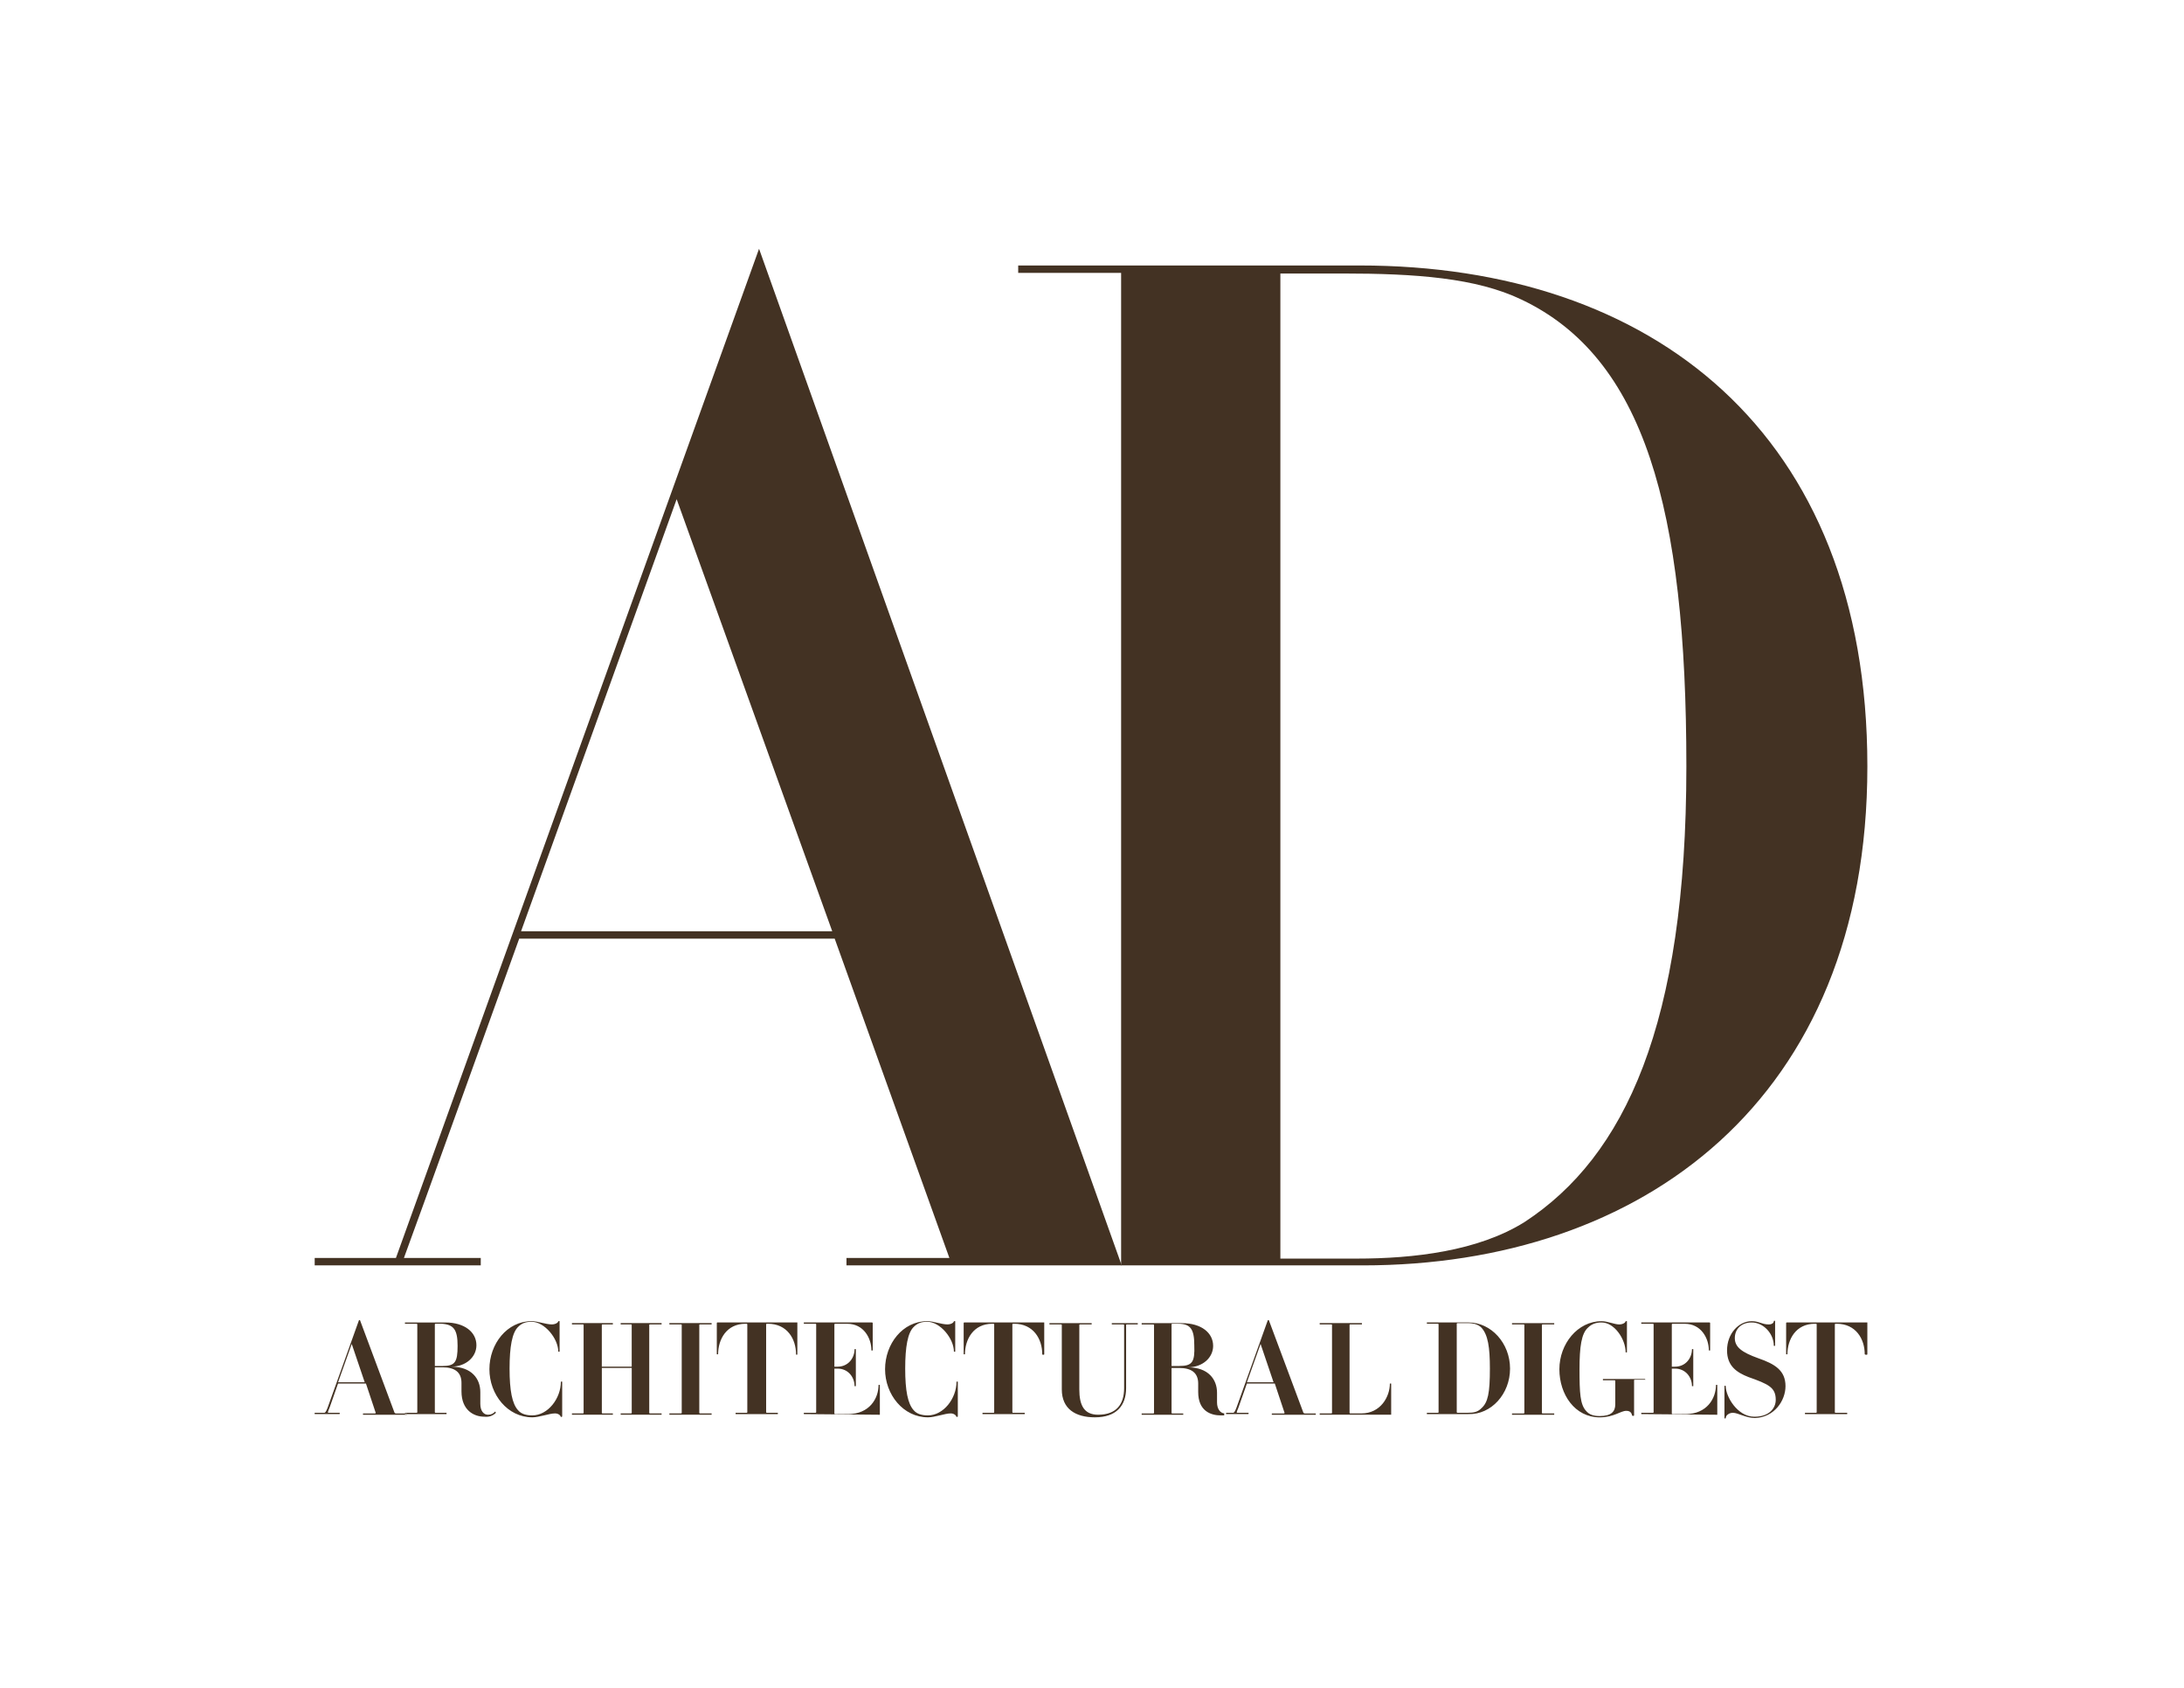 <?xml version="1.0" encoding="UTF-8"?> <svg xmlns="http://www.w3.org/2000/svg" id="Layer_1" version="1.1" viewBox="0 0 792 612"><defs><style> .st0 { fill: #433223; fill-rule: evenodd; } </style></defs><path class="st0" d="M677.17,491.06v-11.55h-29.21s-.24,0-.24.24v11.31h.47c0-5.42,3.06-11.07,9.9-11.07h.47c.16,0,.24.08.24.24v31.81c0,.15-.08.23-.24.23h-4.01v.47h15.31v-.47h-4.24c-.16,0-.24-.08-.24-.23v-31.81c0-.16.08-.24.24-.24h.47c6.83,0,10.13,5.42,10.13,11.07.23.23.94.23.94,0h.01ZM647.49,502.61c0-5.65-3.77-8.01-9.9-10.13-5.89-2.12-8.48-4.01-8.48-7.3s2.36-5.66,6.13-5.66c4.24,0,8.01,4.01,8.01,8.48h.47v-8.95c0-.24-.47-.24-.47,0,0,.47-.47,1.18-1.88,1.18-2.36,0-3.54-1.18-6.13-1.18-4.71,0-8.95,4.48-8.95,10.6,0,5.65,3.53,8.01,7.77,9.66,7.3,2.59,9.89,3.77,9.89,8.25,0,3.06-2.36,6.13-7.77,6.13-6.13,0-10.36-7.31-10.36-11.07,0-.24-.47-.24-.47,0v11.54c0,.24.47.24.47,0,0-.94,1.18-1.89,2.59-1.89,1.89,0,4.71,1.89,8.01,1.89,7.07-.24,11.07-6.36,11.07-11.54h0ZM622.75,512.98v-10.84h-.47c0,4.95-3.3,10.6-11.07,10.6h-4.71c-.16,0-.24-.08-.24-.23v-16.26h1.18c3.77,0,6.13,3.06,6.13,6.36h.47v-13.42h-.47c0,3.3-2.36,6.36-6.13,6.36h-1.18v-15.31c0-.16.08-.24.23-.24h4.48c5.89,0,8.72,5.18,8.72,9.66h.47v-9.9s0-.24-.23-.24h-24.74v.47h4.24c.15,0,.23.08.23.24v31.81c0,.15-.08.23-.23.23h-4.24v.47l27.57.24h0ZM596.6,500.49v-.47h-15.32v.47h4.24c.16,0,.24.08.24.24v8.48c0,2.59-1.42,4.24-5.66,4.24-2.12,0-3.77-.47-4.95-1.89-2.12-2.36-2.36-6.36-2.36-15.08,0-8.25.71-12.96,3.06-15.08,1.42-1.41,3.06-1.88,4.95-1.88,4.71,0,8.72,6.13,8.72,10.84h.47v-11.31h-.47c0,.47-.94,1.18-2.36,1.18-1.65,0-4.24-1.18-6.36-1.18-8.72,0-15.31,8.25-15.31,17.43s5.65,17.44,14.6,17.44c5.19,0,7.54-2.36,9.66-2.36,1.41,0,1.89.71,2.12,1.65,0,.24.71.24.71,0v-12.72s0-.23.23-.23h3.77v.23h.02ZM563.62,512.97v-.47h-4.24c-.15,0-.23-.08-.23-.24v-31.8c0-.15.08-.23.23-.23h4.24v-.47h-15.31v.47h4.24c.16,0,.24.08.24.23v31.81c0,.16-.08.24-.24.24h-4.24v.47h15.31ZM540.29,496.24c0,8.95-.71,12.25-3.06,14.37-1.41,1.42-2.83,1.65-4.95,1.65h-3.77c-.16,0-.24-.08-.24-.23v-32.04c0-.15.08-.23.24-.23h3.77c2.12,0,3.77.47,4.95,1.65,2.36,2.59,3.06,7.07,3.06,14.84h0ZM547.6,496.24c0-9.19-6.83-16.73-15.08-16.73h-15.08v.47h4c.16,0,.24.08.24.24v31.81c0,.16-.08.24-.24.24h-4v.47h15.08c8.25.24,15.08-7.3,15.08-16.49h0ZM504.49,512.97v-11.31h-.47c0,4.71-3.3,10.84-10.37,10.84h-4.01c-.16,0-.24-.08-.24-.24v-31.81c0-.15.08-.23.24-.23h4.24v-.47h-15.31v.47h4.24c.15,0,.23.08.23.23v31.81c0,.16-.08.24-.23.24h-4.24v.47h25.91c-.24,0,0,0,0,0h.01ZM412.6,480.23v-.47h-9.42v.47h4.24c.15,0,.23.08.23.23v22.85c0,5.89-2.83,9.66-9.42,9.66-5.18,0-6.83-3.53-6.83-9.19v-23.32c0-.15.08-.23.24-.23h4.24v-.47h-15.31v.47h4.24c.16,0,.24.08.24.23v23.32c0,7.07,4.95,10.13,12.01,10.13,7.77,0,11.31-4.24,11.31-10.6v-22.85c0-.15.08-.23.23-.23h4.01,0ZM378.68,491.06v-11.55h-28.98s-.24,0-.24.24v11.31h.47c0-5.42,3.06-11.07,9.89-11.07h.47c.16,0,.24.08.24.24v31.81c0,.15-.08.23-.24.23h-4v.47h15.31v-.47h-4.24c-.16,0-.24-.08-.24-.23v-31.81c0-.16.08-.24.24-.24h.47c6.83,0,10.13,5.42,10.13,11.07,0,.23.71.23.71,0h0ZM347.34,513.68v-12.72h-.47c0,6.13-4.71,12.25-10.37,12.25-2.12,0-4-.47-5.18-1.89-2.12-2.36-3.06-7.07-3.06-15.08s.94-12.96,3.06-15.08c1.42-1.42,2.83-1.89,4.95-1.89,4.71,0,9.66,6.13,9.66,10.84h.47v-11.07h-.47c0,.47-.94,1.18-2.36,1.18-2.12,0-5.18-1.18-7.3-1.18-8.95,0-15.31,8.25-15.31,17.43s6.6,17.44,15.55,17.44c2.59,0,6.13-1.42,8.25-1.42,1.42,0,2.12.94,2.12,1.42,0-.24.47-.24.47-.24h-.01ZM319.07,512.98v-10.84h-.47c0,4.95-3.3,10.6-11.07,10.6h-4.71c-.16,0-.24-.08-.24-.23v-16.26h1.18c3.77,0,6.13,3.06,6.13,6.36h.47v-13.42h-.47c0,3.3-2.36,6.36-6.13,6.36h-1.18v-15.31c0-.16.08-.24.24-.24h4.47c5.89,0,8.72,5.18,8.72,9.66h.47v-9.9s0-.24-.24-.24h-24.74v.47h4.24c.16,0,.24.08.24.24v31.81c0,.15-.08.23-.24.23h-4.24v.47l27.56.24c-.23,0,0,0,0,0h0ZM289.15,491.06v-11.55h-28.98s-.23,0-.23.24v11.31h.47c0-5.42,3.06-11.07,9.89-11.07h.47c.15,0,.23.08.23.24v31.81c0,.15-.08.23-.23.23h-4.01v.47h15.31v-.47h-4c-.16,0-.24-.08-.24-.23v-31.81c0-.16.08-.24.24-.24h.47c6.83,0,10.13,5.42,10.13,11.07,0,.23.47.23.47,0h.01ZM258.06,512.97v-.47h-4.24c-.15,0-.23-.08-.23-.24v-31.81c0-.15.08-.23.23-.23h4.24v-.47h-15.32v.47h4.24c.16,0,.24.08.24.23v31.81c0,.16-.08.24-.24.24h-4.24v.47h15.32ZM239.92,512.97v-.47h-4.24c-.16,0-.24-.08-.24-.24v-31.81c0-.15.08-.23.24-.23h4.24v-.47h-14.84v.47h3.77c.15,0,.23.08.23.23v15.08h-10.84v-15.08c0-.15.08-.23.24-.23h3.77v-.47h-14.84v.47h4c.15,0,.23.08.23.23v31.81c0,.16-.08.24-.23.24h-4v.47h14.84v-.47h-3.77c-.15,0-.23-.08-.23-.24v-16.26h10.84v16.26c0,.16-.08.24-.24.24h-3.77v.47h14.84ZM203.87,513.68v-12.72h-.47c0,6.13-4.71,12.25-10.37,12.25-2.12,0-4-.47-5.18-1.89-2.12-2.36-3.06-7.07-3.06-15.08s.94-12.96,3.06-15.08c1.42-1.42,2.83-1.89,4.95-1.89,4.71,0,9.66,6.13,9.66,10.84h.47v-11.07h-.47c0,.47-.94,1.18-2.36,1.18-2.12,0-5.18-1.18-7.3-1.18-8.95,0-15.32,8.25-15.32,17.43s6.6,17.44,15.55,17.44c2.59,0,6.13-1.42,8.25-1.42,1.42,0,2.12.94,2.12,1.42,0-.24.47-.24.47-.24h0ZM165.94,488c0,5.89-.94,7.3-5.42,7.3h-2.83v-15.08c0-.16.08-.24.24-.24h2.12c4.48.24,5.89,2.12,5.89,8.01h0ZM179.84,512.27l-.24-.47c-.71.71-1.42,1.18-2.59,1.18-1.65,0-2.83-1.42-2.83-4.01v-4.24c0-4.71-3.06-9.19-10.6-9.19,5.42,0,9.19-3.53,9.19-7.77,0-4.71-4.24-8.25-11.31-8.25h-14.61v.47h4.24c.16,0,.24.08.24.24v31.81c0,.15-.08.23-.24.23h-4.24v.47h15.08v-.47h-4c-.16,0-.24-.08-.24-.23v-16.26h2.83c4.24,0,6.83,1.65,6.83,5.65v3.06c0,6.83,4.48,9.19,8.25,9.19,1.88.23,3.3-.47,4.24-1.42h0ZM132.25,501.2h-9.65l4.95-13.9,4.71,13.9h0ZM147.56,512.98v-.47h-4.01c-.15,0-.31-.08-.47-.24l-12.48-33.45c0-.24-.47-.24-.47,0l-11.31,31.57c-.47,1.25-.87,1.88-1.18,1.88h-3.53v.47h8.95c.24,0,.24-.47,0-.47h-4.01c-.23,0-.23-.23.47-1.88l3.06-8.72h10.13l3.53,10.6s0,.24-.23.24h-4.24c-.23,0-.23.47,0,.47h15.79ZM427.68,495.3h-2.83v-15.08c0-.16.08-.24.23-.24h2.12c4.48,0,5.89,1.89,5.89,7.77.24,6.13-.71,7.54-5.42,7.54h0ZM444.17,512.5c-1.65,0-2.83-1.65-2.83-4v-3.53c0-4.71-3.06-9.19-10.6-9.19,5.42,0,9.19-3.53,9.19-7.77,0-4.71-4.24-8.24-11.31-8.24h-14.61v.47h4.24c.16,0,.24.08.24.23v31.81c0,.16-.08.24-.24.24h-4.24v.47h15.08v-.47h-4.01c-.15,0-.23-.08-.23-.24v-16.26h2.83c4.24,0,6.83,1.65,6.83,5.66v3.06c0,6.83,4.48,8.48,8.25,8.48h1.18v-.7h.24v-.02ZM461.84,501.2h-9.66l4.95-13.9,4.71,13.9h0ZM477.15,512.98v-.47h-4.01c-.16,0-.32-.08-.47-.24l-12.49-33.45c0-.24-.47-.24-.47,0l-11.31,31.57c-.47,1.25-.87,1.88-1.18,1.88h-2.59v.47h8.01c.23,0,.23-.47,0-.47h-4.01c-.24,0-.24-.23.47-1.88l3.06-8.72h10.13l3.53,10.6s0,.24-.23.24h-4.24c-.24,0-.24.47,0,.47h15.8Z"></path><path class="st0" d="M114.11,458.82h60.23v-2.7h-27.86c2.24-5.84,41.8-115.77,41.8-115.77h114.41s39.12,108.81,41.59,115.77h-37.32v2.68h99.8L275.26,90.2l-131.68,365.93h-29.46v2.69h-.01ZM188.96,337.66l56.42-156.66,56.42,156.67h-112.84,0Z"></path><path class="st0" d="M406.55,458.82h87.67c101.15,0,182.96-59.79,182.96-180.94s-78.22-181.62-184.09-181.62h-123.85v2.69h37.32v359.87h-.01ZM464.31,456.35V99.17h22.48c26.53,0,48.56,1.58,64.96,9.46,44.51,21.12,59.79,75.75,59.79,169.26s-22.25,141.38-58.66,165.2c-16.86,10.57-40.23,13.27-60.92,13.27h-27.65Z"></path></svg> 